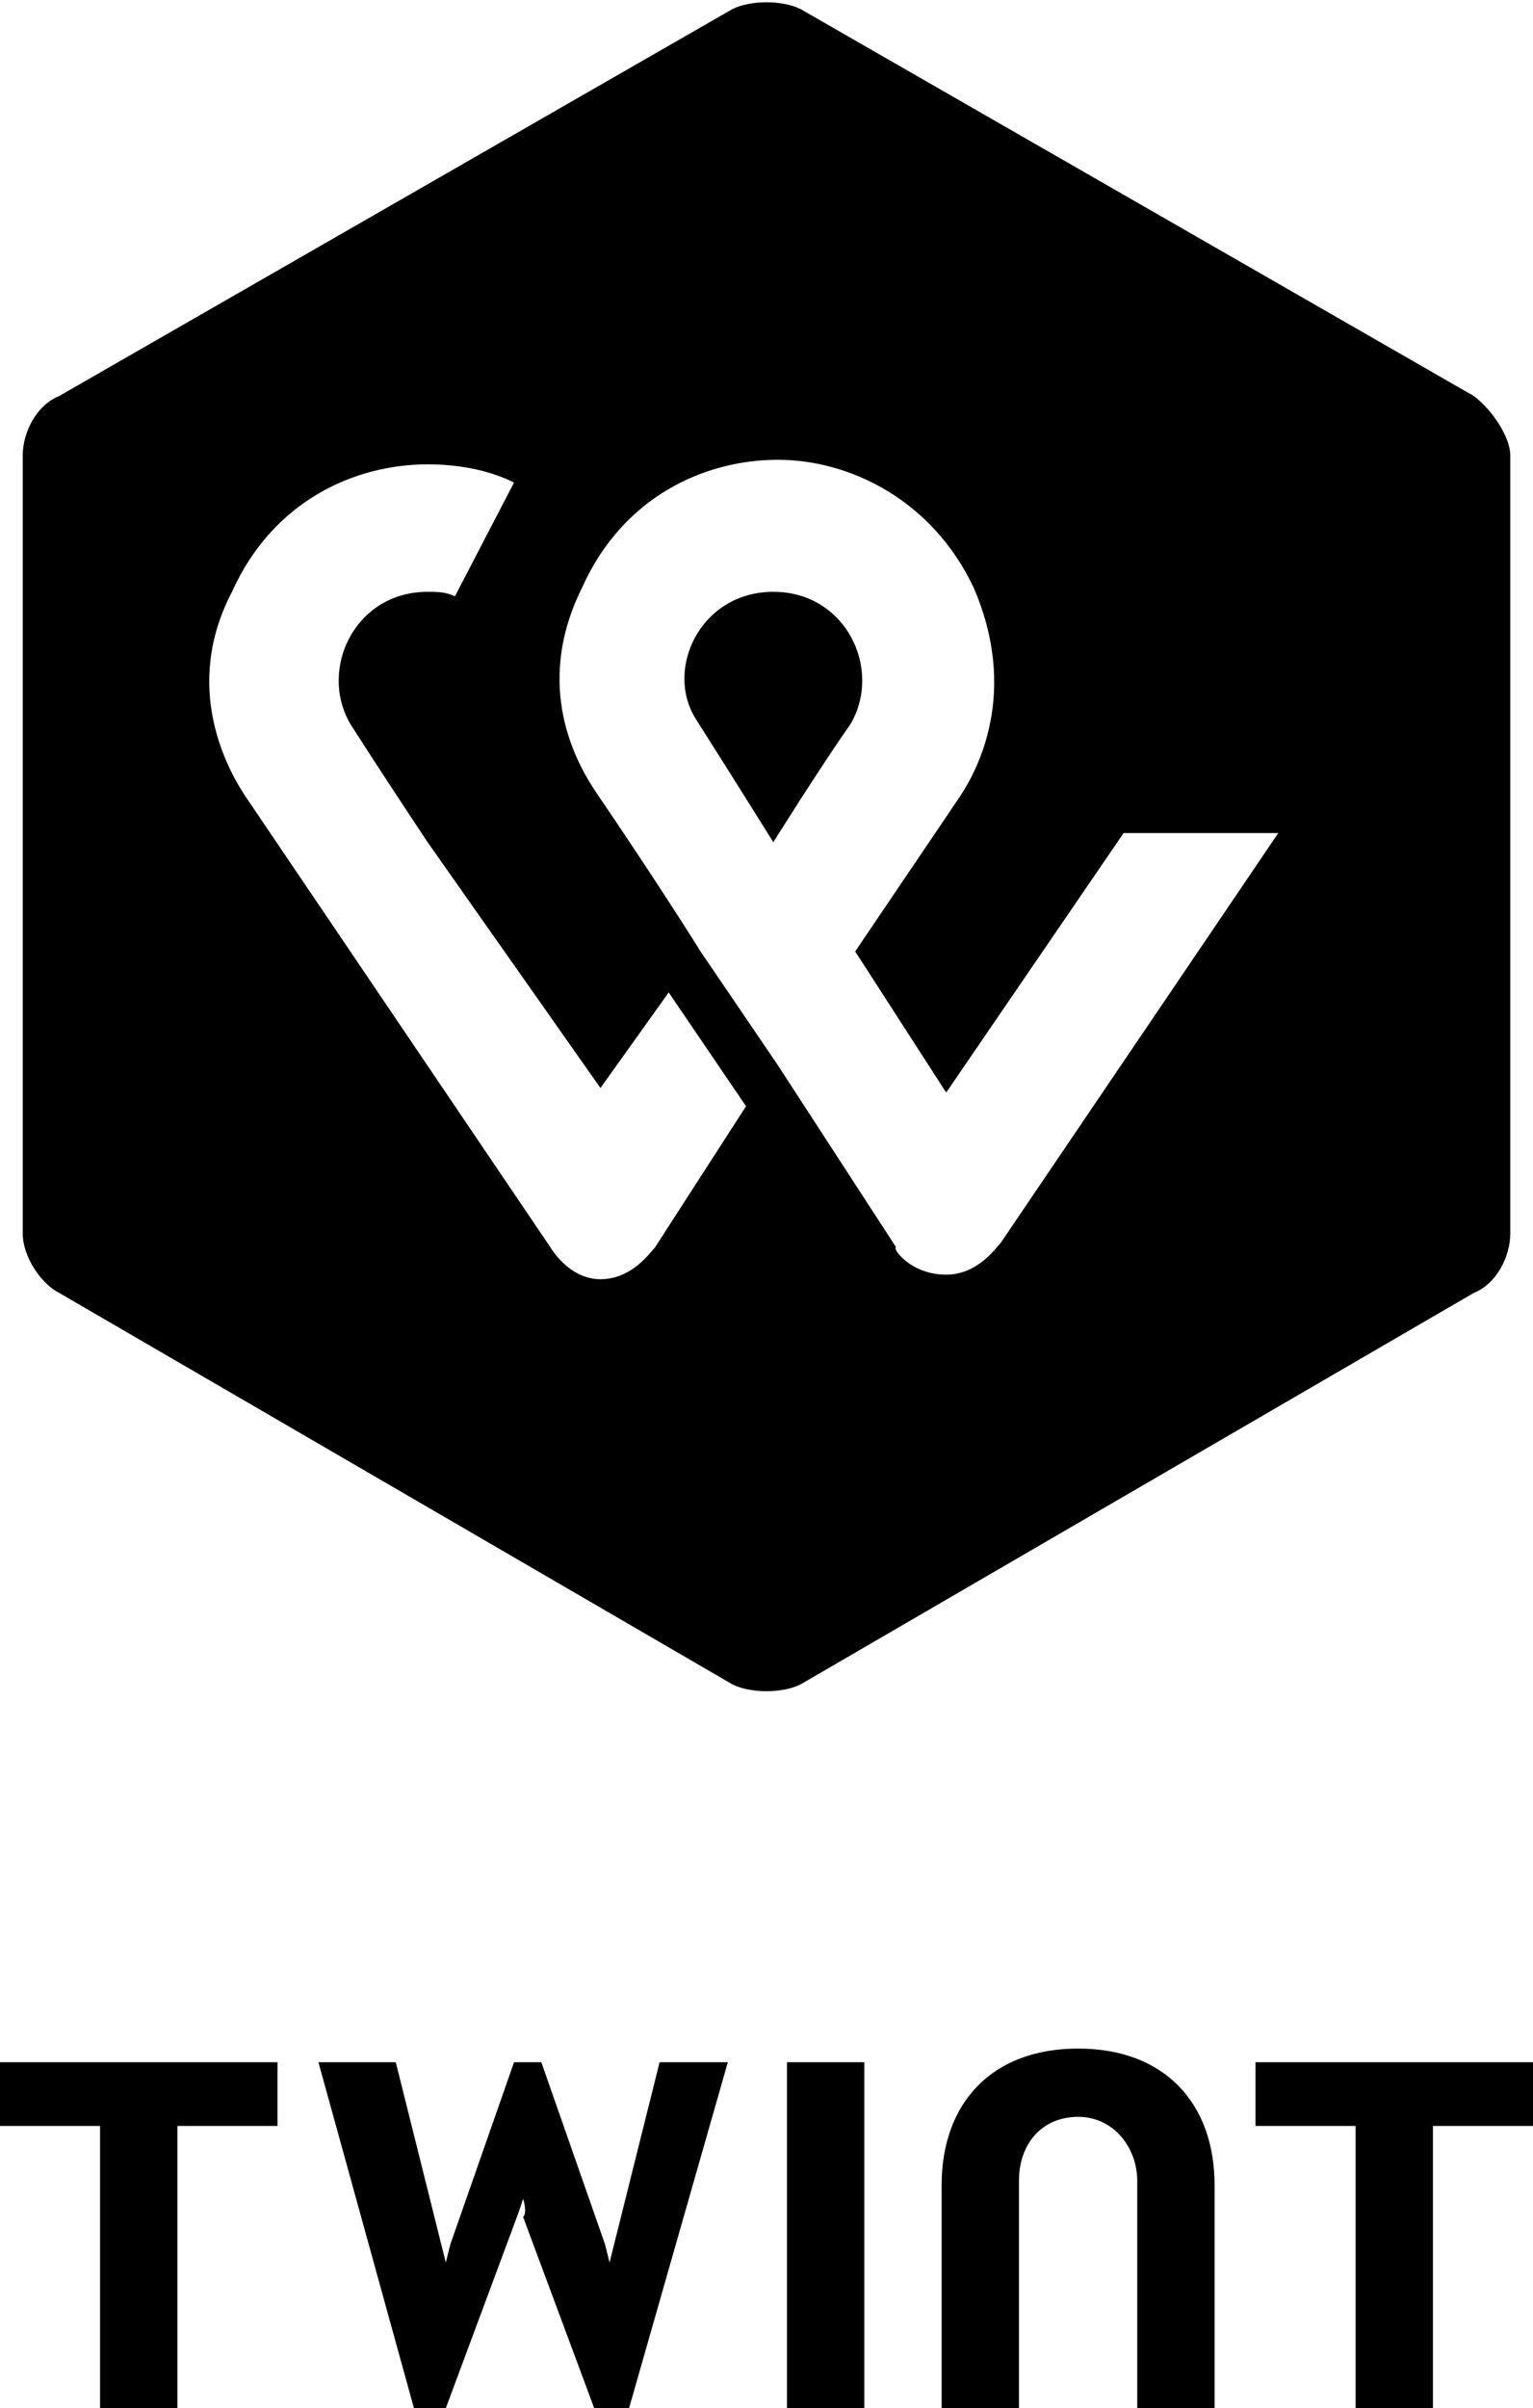 <svg version="1.1" id="Ebene_1" xmlns="http://www.w3.org/2000/svg" x="0" y="0" viewBox="0 0 33.7 52.9" xml:space="preserve"><path d="M13.2 28.1c.7 0 1.1-.6 1.2-.7l2-3.1-1.7-2.5-1.5 2.1-3.8-5.4s-1-1.5-1.7-2.6C7 14.7 7.8 13 9.4 13c.2 0 .4 0 .6.1l1.3-2.5c-.6-.3-1.3-.4-1.9-.4-1.6 0-3.4.8-4.3 2.8-1.1 2.1-.1 3.9.3 4.5l6.7 9.9s.4.7 1.1.7zm2.1-12.3c-.7-1.1.1-2.8 1.7-2.8 1.6 0 2.4 1.7 1.7 2.9-.7 1-1.7 2.6-1.7 2.6s-1-1.6-1.7-2.7zM20.8 28c.7 0 1.1-.6 1.2-.7l6.1-9h-3.4L20.8 24l-2-3.1 2.3-3.4c.4-.6 1.3-2.3.3-4.6-.9-1.9-2.7-2.8-4.3-2.8-1.6 0-3.4.8-4.3 2.8-1.1 2.2-.1 3.9.3 4.5 0 0 1.3 1.9 2.3 3.5l1.7 2.5 2.6 4c-.1 0 .3.6 1.1.6zm12.4-18v17.1c0 .5-.3 1.1-.8 1.3L17.6 37c-.4.2-1.1.2-1.5 0L1.3 28.4c-.4-.2-.8-.8-.8-1.3V10c0-.5.3-1.1.8-1.3L16.1.2c.4-.2 1.1-.2 1.5 0l14.8 8.5c.4.3.8.9.8 1.3zm.5 35.3h-6.1v1.4h2.2v6.2h1.7v-6.2h2.2v-1.4zm-27.6 0v1.4H3.9v6.2H2.2v-6.2H0v-1.4h6.1zm17.6-.3c1.9 0 3 1.2 3 3v4.9H25v-5c0-.7-.5-1.4-1.3-1.4s-1.3.6-1.3 1.4v5h-1.7V48c0-1.8 1.1-3 3-3zm-6.4.3H19V53h-1.7v-7.7zm-5.8 3l-.1.3-1.6 4.3h-.7L7 45.3h1.7l1 4 .1.4.1-.4 1.4-4h.6l1.4 4 .1.4.1-.4 1-4H16L13.8 53h-.7l-1.6-4.3c.1-.1 0-.4 0-.4z" id="Layer_x0020_1"/></svg>